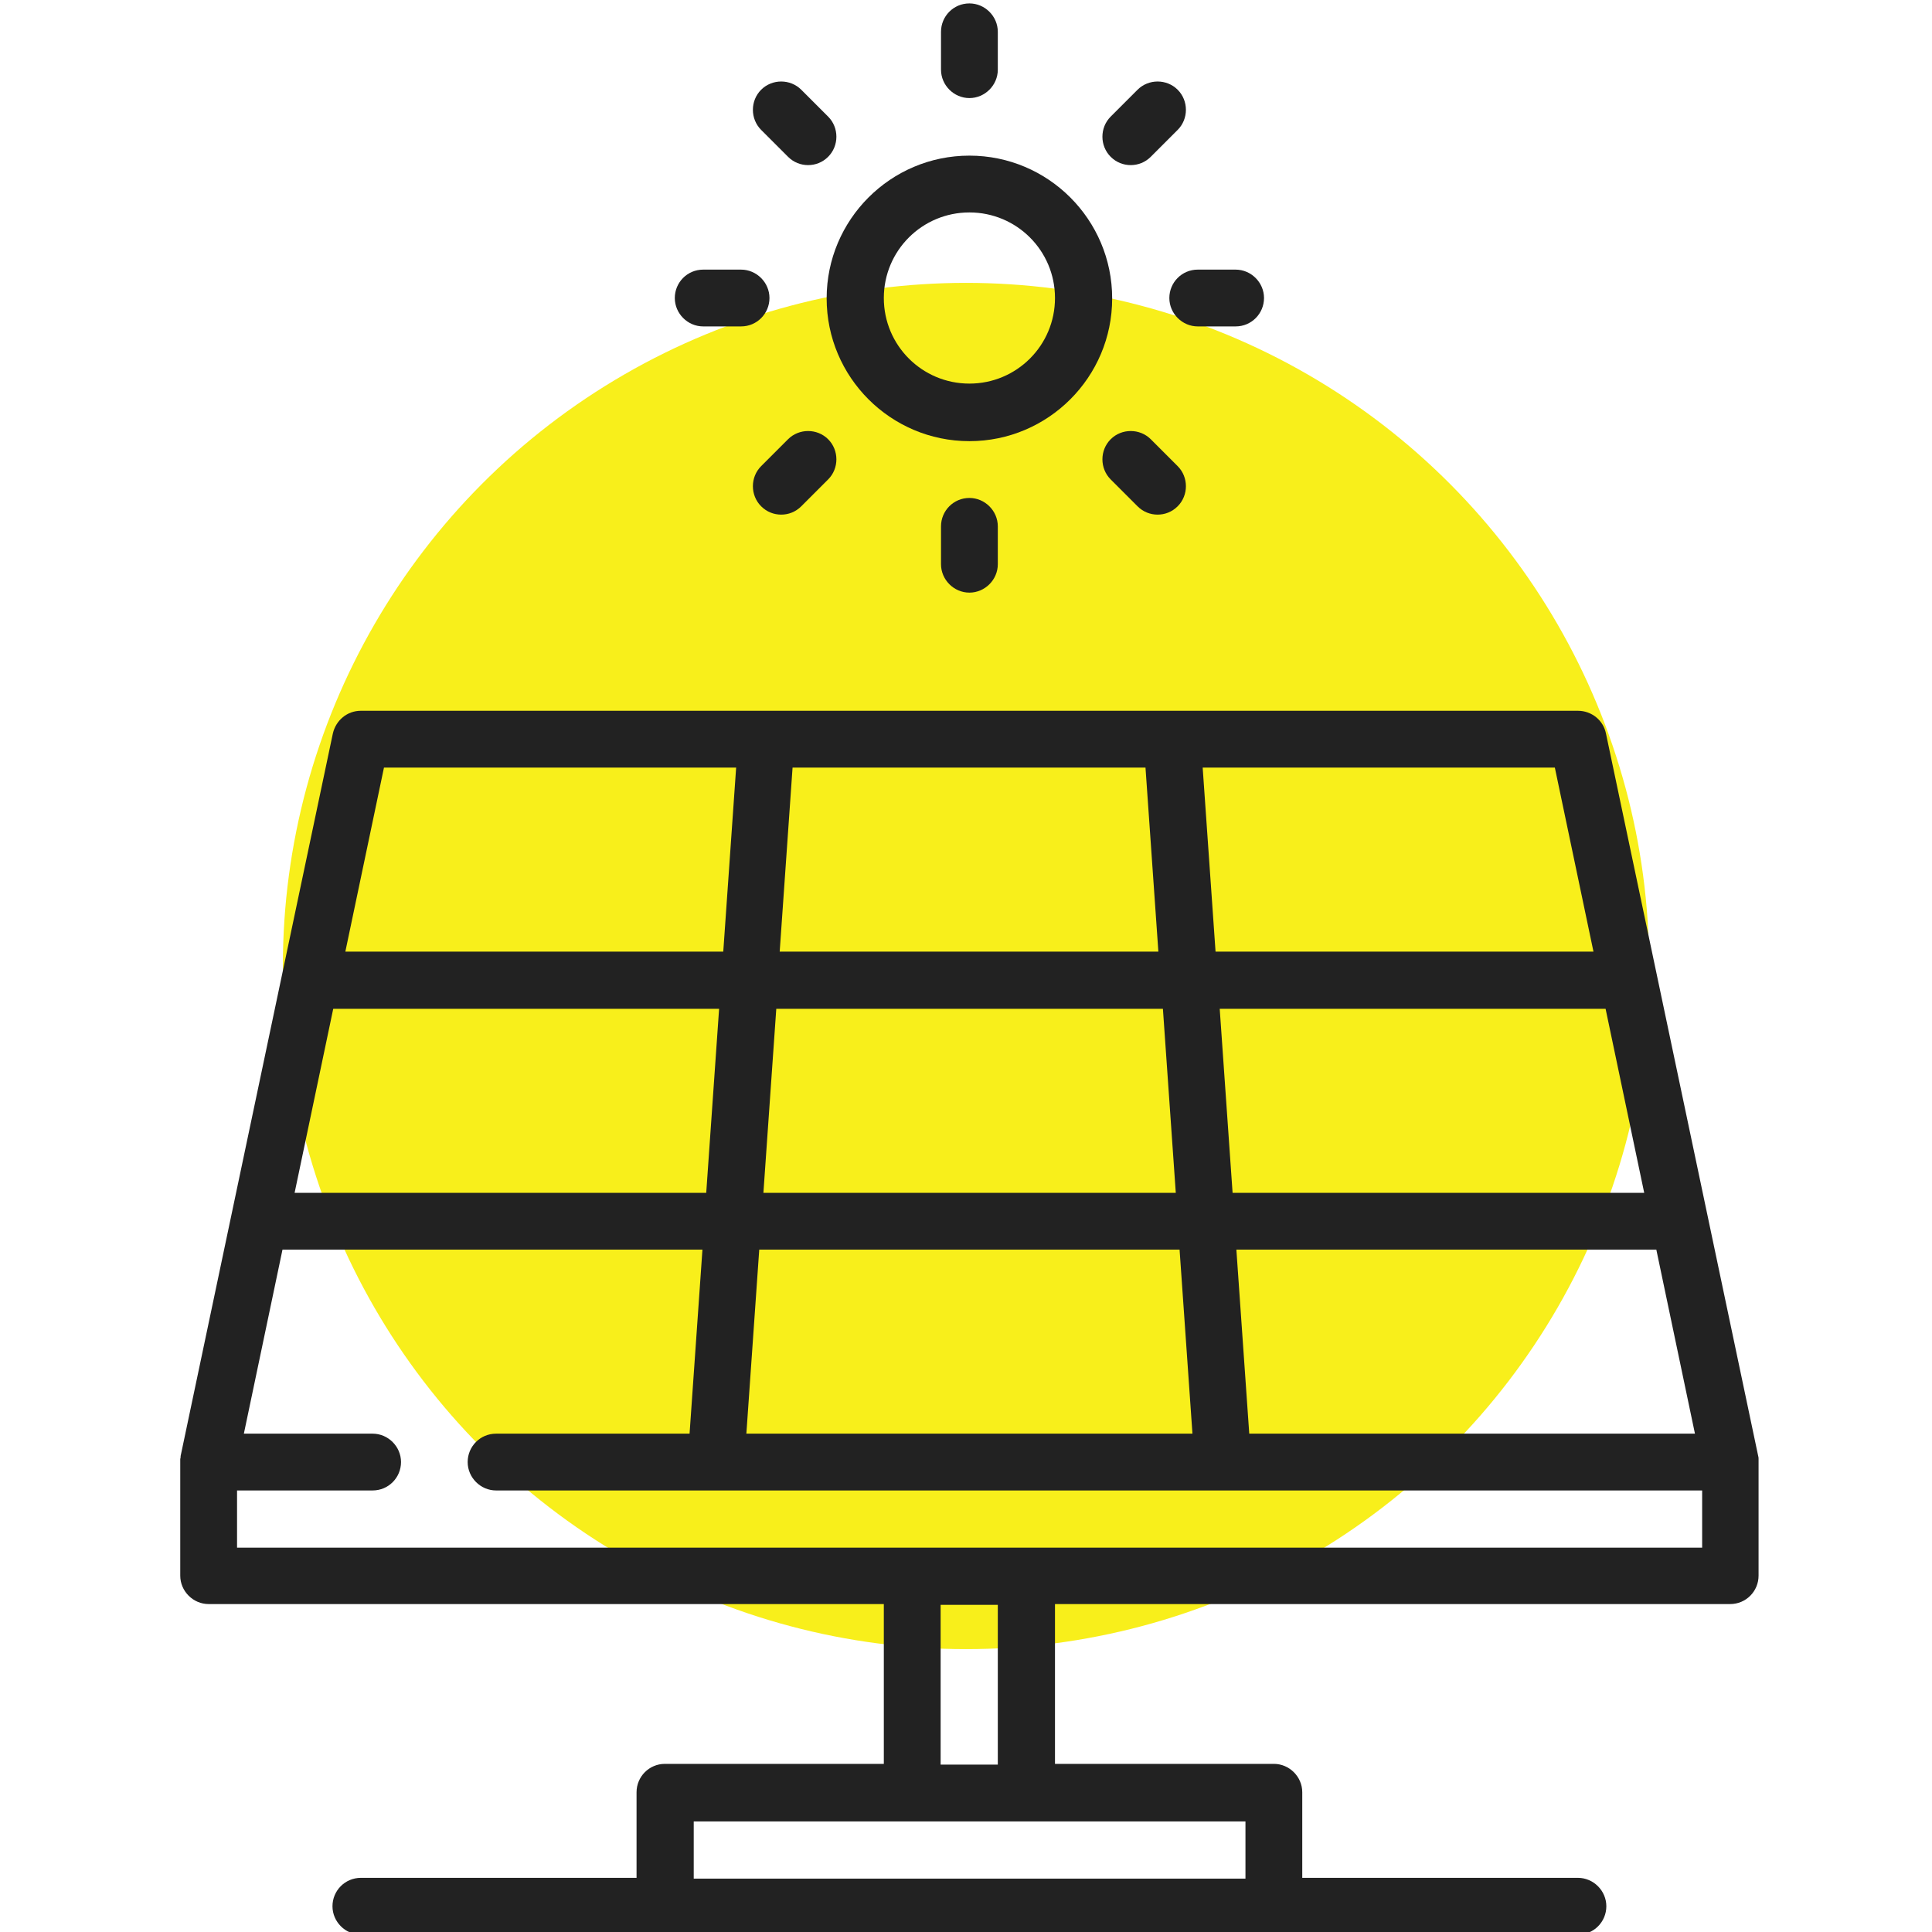 <?xml version="1.0" encoding="UTF-8"?>
<svg id="Capa_1" xmlns="http://www.w3.org/2000/svg" version="1.1" viewBox="0 0 510.2 510.2">
  <!-- Generator: Adobe Illustrator 29.4.0, SVG Export Plug-In . SVG Version: 2.1.0 Build 152)  -->
  <defs>
    <style>
      .st0 {
        fill: #f8ef1b;
      }

      .st1 {
        fill: #222;
      }
    </style>
  </defs>
  <circle class="st0" cx="255.1" cy="255.1" r="180.4"/>
  <g>
    <path class="st1" d="M256,41.1c-20.8,0-37.7,16.9-37.7,37.7s16.9,37.7,37.7,37.7,37.7-16.9,37.7-37.7c0-20.8-16.9-37.7-37.7-37.7ZM256,101.3c-12.5,0-22.6-10.1-22.6-22.6s10.1-22.6,22.6-22.6,22.6,10.1,22.6,22.6-10.1,22.6-22.6,22.6Z"/>
    <path class="st1" d="M256,.9c-4.2,0-7.5,3.4-7.5,7.5v10c0,4.1,3.4,7.5,7.5,7.5s7.5-3.4,7.5-7.5v-10c0-4.1-3.4-7.5-7.5-7.5Z"/>
    <path class="st1" d="M218.7,30.8l-7.1-7.1c-2.9-2.9-7.7-2.9-10.6,0-2.9,2.9-2.9,7.7,0,10.6l7.1,7.1c1.5,1.5,3.4,2.2,5.3,2.2s3.8-.7,5.3-2.2c2.9-2.9,2.9-7.7,0-10.6Z"/>
    <path class="st1" d="M195.7,71.2h-10c-4.2,0-7.5,3.4-7.5,7.5s3.4,7.5,7.5,7.5h10c4.2,0,7.5-3.4,7.5-7.5s-3.4-7.5-7.5-7.5Z"/>
    <path class="st1" d="M218.7,116c-2.9-2.9-7.7-2.9-10.6,0l-7.1,7.1c-2.9,2.9-2.9,7.7,0,10.6,1.5,1.5,3.4,2.2,5.3,2.2s3.8-.7,5.3-2.2l7.1-7.1c2.9-2.9,2.9-7.7,0-10.6Z"/>
    <path class="st1" d="M256,131.5c-4.2,0-7.5,3.4-7.5,7.5v10c0,4.1,3.4,7.5,7.5,7.5s7.5-3.4,7.5-7.5v-10c0-4.1-3.4-7.5-7.5-7.5Z"/>
    <path class="st1" d="M311,123.1l-7.1-7.1c-2.9-2.9-7.7-2.9-10.6,0s-2.9,7.7,0,10.6l7.1,7.1c1.5,1.5,3.4,2.2,5.3,2.2s3.8-.7,5.3-2.2c2.9-2.9,2.9-7.7,0-10.6Z"/>
    <path class="st1" d="M326.3,71.2h-10c-4.2,0-7.5,3.4-7.5,7.5s3.4,7.5,7.5,7.5h10c4.2,0,7.5-3.4,7.5-7.5s-3.4-7.5-7.5-7.5Z"/>
    <path class="st1" d="M311,23.7c-2.9-2.9-7.7-2.9-10.6,0l-7.1,7.1c-2.9,2.9-2.9,7.7,0,10.6,1.5,1.5,3.4,2.2,5.3,2.2s3.8-.7,5.3-2.2l7.1-7.1c2.9-2.9,2.9-7.7,0-10.6Z"/>
    <path class="st1" d="M464.4,385.7c0-.1,0-.3,0-.4,0-.3,0-.5-.1-.8,0,0,0,0,0,0l-13.4-63.6s0,0,0,0l-13.4-63.6s0,0,0,0l-13.4-63.6c-.7-3.5-3.8-6-7.4-6H95.3c-3.6,0-6.6,2.5-7.4,6l-13.4,63.6s0,0,0,0l-13.4,63.6s0,0,0,0l-13.4,63.6c0,.3,0,.5-.1.8,0,0,0,.1,0,.2,0,.2,0,.4,0,.5v30.1c0,4.1,3.4,7.5,7.5,7.5h178.3v42.2h-57.8c-4.2,0-7.5,3.4-7.5,7.5v22.6h-72.8c-4.2,0-7.5,3.4-7.5,7.5s3.4,7.5,7.5,7.5h321.4c4.2,0,7.5-3.4,7.5-7.5s-3.4-7.5-7.5-7.5h-72.8v-22.6c0-4.1-3.4-7.5-7.5-7.5h-57.8v-42.2h178.3c4.2,0,7.5-3.4,7.5-7.5v-30s0,0,0,0h0c0-.2,0-.3,0-.5ZM447.6,378.6h-117.7l-3.4-48.6h110.9l10.2,48.6ZM424,266.4l10.2,48.6h-108.7l-3.4-48.6h101.9ZM410.6,202.7l10.2,48.6h-99.8l-3.4-48.6h93ZM209.4,202.7h93.1l3.4,48.6h-100l3.4-48.6ZM205,266.4h102.1l3.4,48.6h-108.9l3.4-48.6ZM200.5,330h111l3.4,48.6h-117.8l3.4-48.6ZM101.4,202.7h93l-3.4,48.6h-99.8l10.2-48.6ZM88,266.4h101.9l-3.4,48.6h-108.7l10.2-48.6ZM328.9,481v15.1h-145.7v-15.1h145.7ZM248.4,466v-42.2h15.1v42.2h-15.1ZM271.2,408.7s0,0,0,0h-30.1s0,0,0,0H62.6v-15.1h35.8c4.2,0,7.5-3.4,7.5-7.5s-3.4-7.5-7.5-7.5h-34l10.2-48.6h110.9l-3.4,48.6h-51.1c-4.2,0-7.5,3.4-7.5,7.5s3.4,7.5,7.5,7.5h318.5v15.1h-178.2Z"/>
  </g>
</svg>